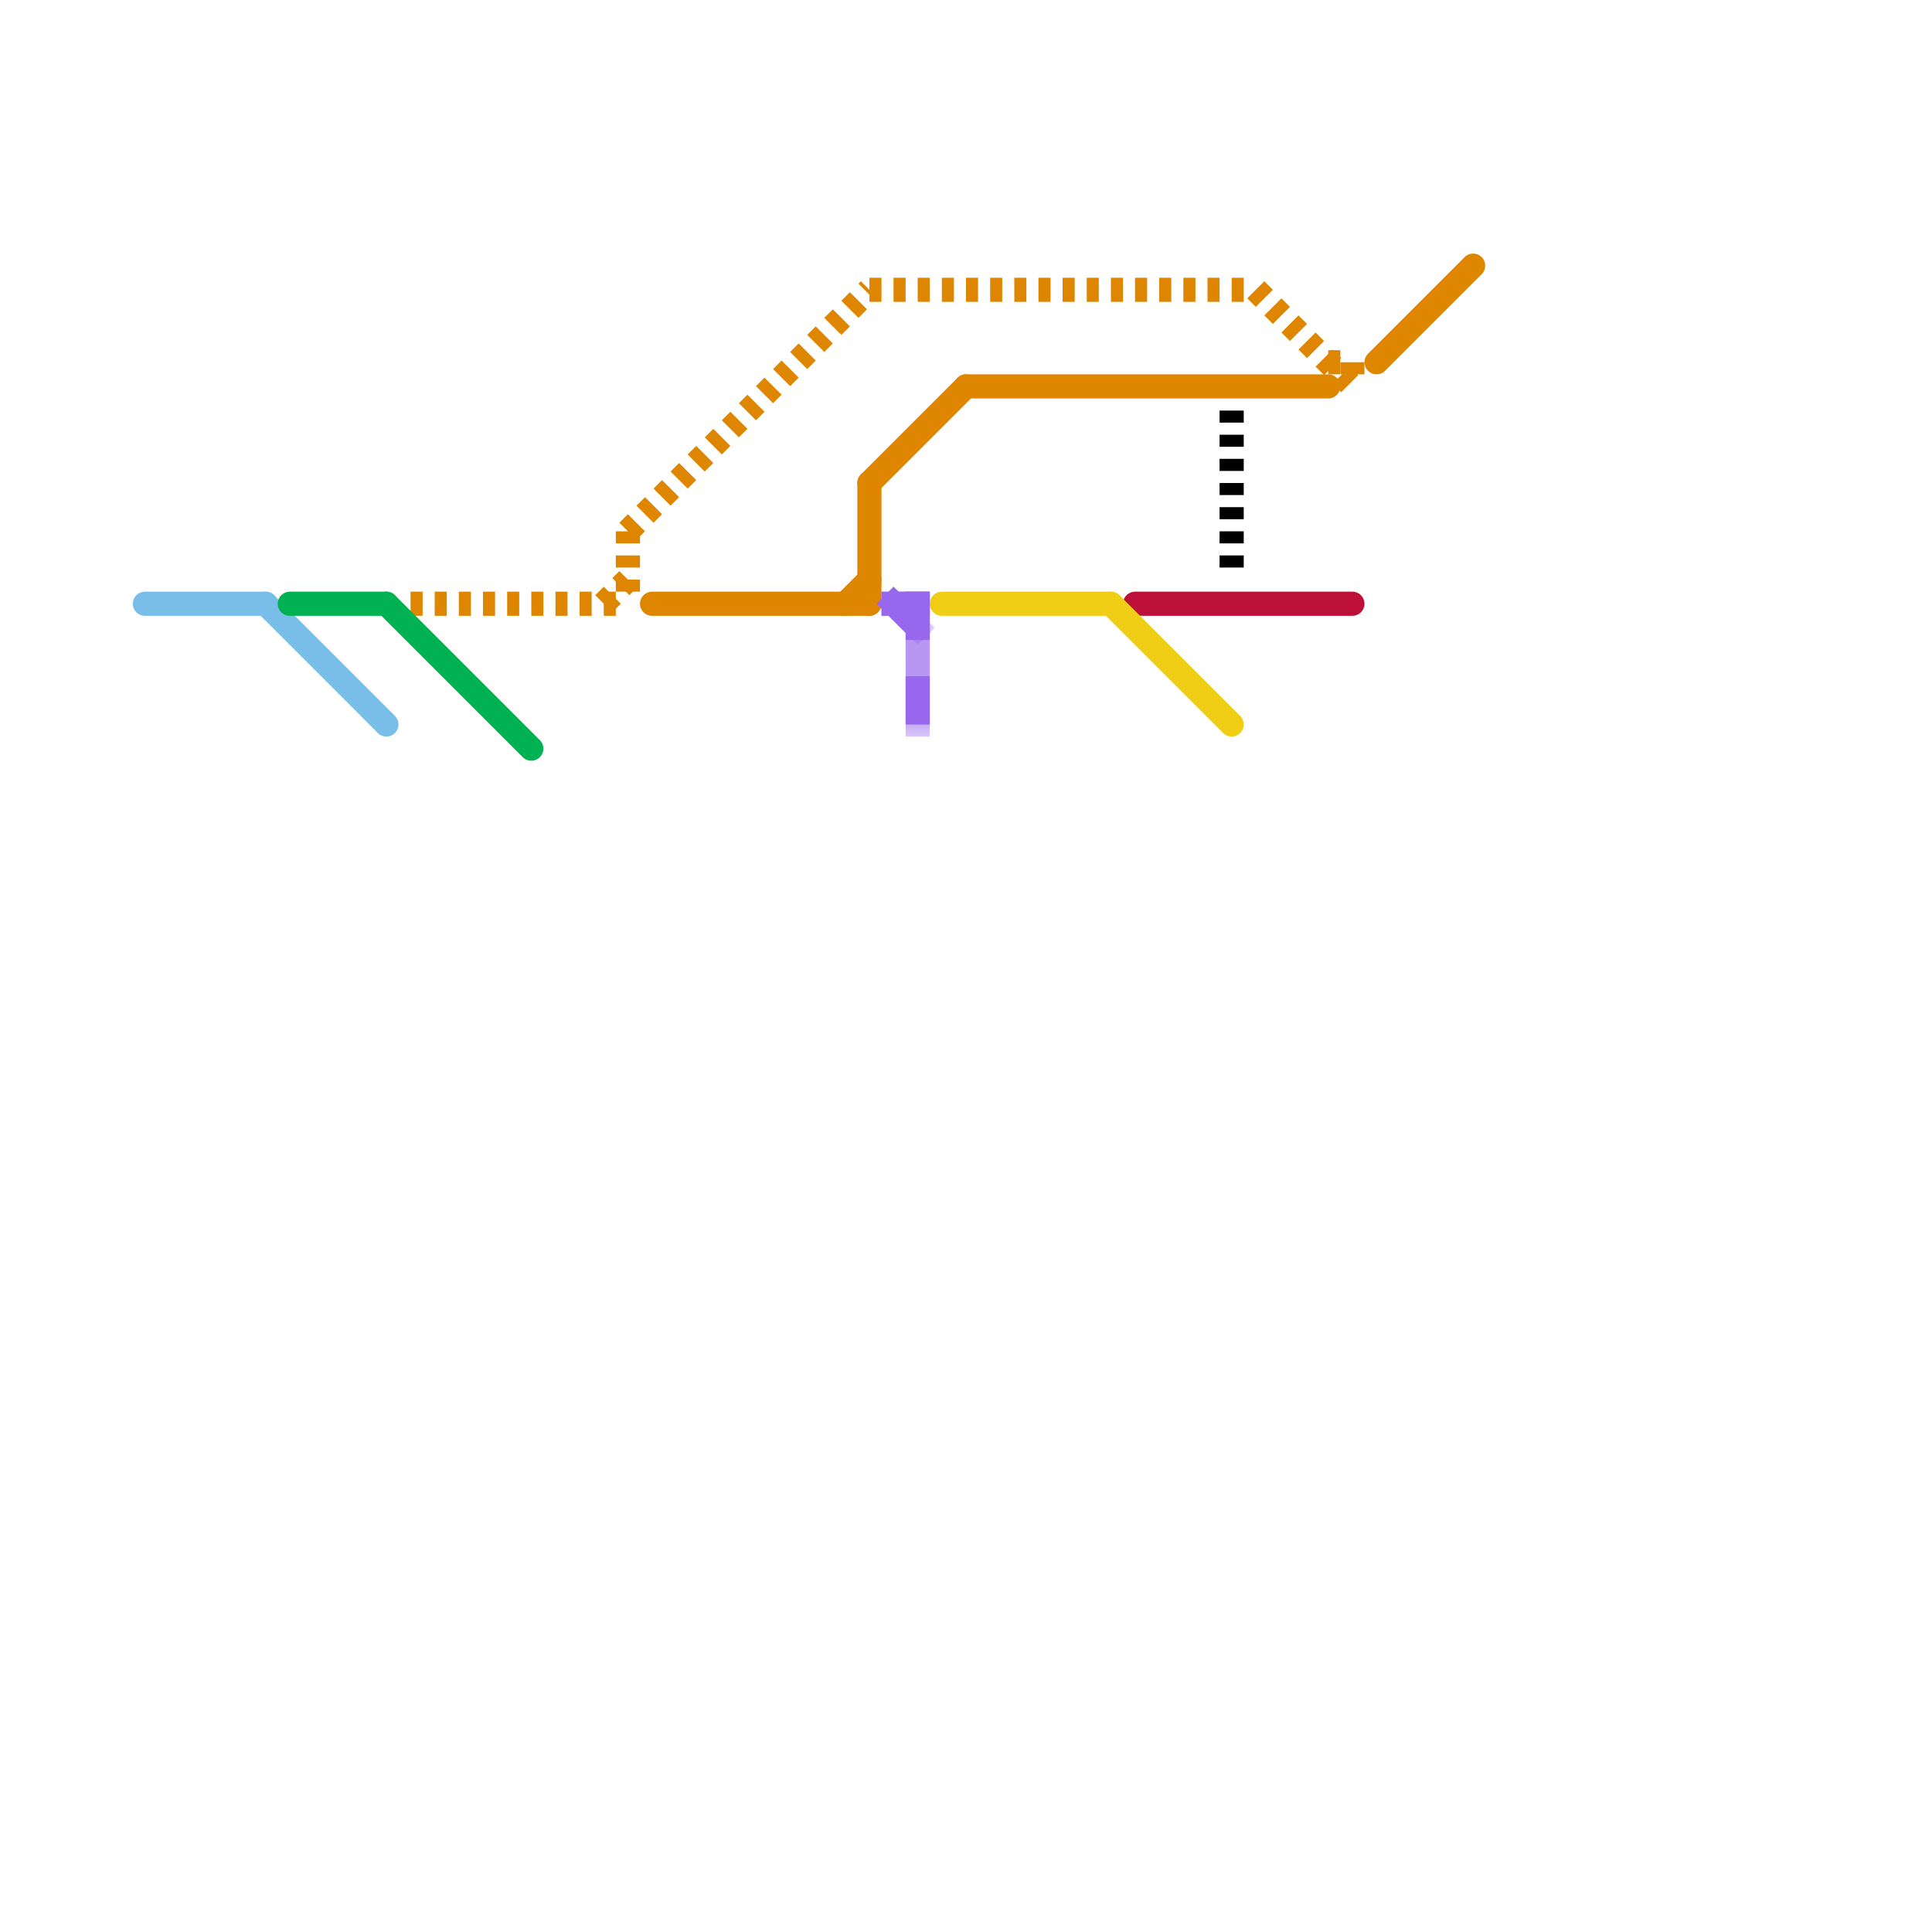 
<svg version="1.1" xmlns="http://www.w3.org/2000/svg" viewBox="0 0 80 80">
<style>text { font: 1px Helvetica; font-weight: 600; white-space: pre; dominant-baseline: central; } line { stroke-width: 1; fill: none; stroke-linecap: round; stroke-linejoin: round; } .c0 { stroke: #bd1038 } .c1 { stroke: #df8600 } .c2 { stroke: #000000 } .c3 { stroke: #79bde9 } .c4 { stroke: #00b251 } .c5 { stroke: #f0ce15 } .c6 { stroke: #9768ee } .lsw1 { stroke-width: 0.75; stroke-linecap: square; }.w1 { stroke-width: 1; }.l9 { stroke-dasharray: 1 2.5; stroke-linecap: square; }.sl-sq { stroke-linecap: square; }.l2 { stroke-dasharray: .5 .5; stroke-linecap: butt; }</style><defs><g id="wm-xf"><circle r="1.2" fill="#000"/><circle r="0.9" fill="#fff"/><circle r="0.6" fill="#000"/><circle r="0.3" fill="#fff"/></g><g id="wm"><circle r="0.6" fill="#000"/><circle r="0.3" fill="#fff"/></g></defs><line class="c0 " x1="47" y1="25" x2="56" y2="25"/><line class="c1 " x1="40" y1="16" x2="55" y2="16"/><line class="c1 " x1="36" y1="20" x2="40" y2="16"/><line class="c1 " x1="35" y1="25" x2="36" y2="24"/><line class="c1 " x1="36" y1="20" x2="36" y2="25"/><line class="c1 " x1="57" y1="15" x2="61" y2="11"/><line class="c1 " x1="27" y1="25" x2="36" y2="25"/><line class="c1 l2" x1="17" y1="25" x2="26" y2="25"/><line class="c1 l2" x1="26" y1="22" x2="26" y2="25"/><line class="c1 l2" x1="52" y1="12" x2="56" y2="16"/><line class="c1 l2" x1="26" y1="22" x2="36" y2="12"/><line class="c1 l2" x1="55" y1="15" x2="56" y2="15"/><line class="c1 l2" x1="25" y1="25" x2="26" y2="24"/><line class="c1 l2" x1="56" y1="15" x2="56" y2="16"/><line class="c1 l2" x1="36" y1="12" x2="52" y2="12"/><line class="c2 l2" x1="51" y1="17" x2="51" y2="24"/><line class="c3 " x1="11" y1="25" x2="16" y2="30"/><line class="c3 " x1="6" y1="25" x2="11" y2="25"/><line class="c4 " x1="16" y1="25" x2="22" y2="31"/><line class="c4 " x1="12" y1="25" x2="16" y2="25"/><line class="c5 " x1="46" y1="25" x2="51" y2="30"/><line class="c5 " x1="39" y1="25" x2="46" y2="25"/><mask id="k7-1-1" maskUnits="userSpaceOnUse"><line class=" sl-sq" x1="37" y1="25" x2="38" y2="26" stroke="#fff"/><line class="lsw1" x1="37" y1="25" x2="38" y2="26" stroke="#000"/></mask><line class="c6  sl-sq" x1="37" y1="25" x2="38" y2="26" mask="url(#k7-1-1)"/><line class="c6 l9" x1="37" y1="25" x2="38" y2="26"/><mask id="k7-1-2" maskUnits="userSpaceOnUse"><line class=" sl-sq" x1="38" y1="25" x2="38" y2="30" stroke="#fff"/><line class="lsw1" x1="38" y1="25" x2="38" y2="30" stroke="#000"/></mask><line class="c6  sl-sq" x1="38" y1="25" x2="38" y2="30" mask="url(#k7-1-2)"/><line class="c6 l9" x1="38" y1="25" x2="38" y2="30"/><mask id="k7-1-3" maskUnits="userSpaceOnUse"><line class=" sl-sq" x1="37" y1="25" x2="38" y2="25" stroke="#fff"/><line class="lsw1" x1="37" y1="25" x2="38" y2="25" stroke="#000"/></mask><line class="c6  sl-sq" x1="37" y1="25" x2="38" y2="25" mask="url(#k7-1-3)"/><line class="c6 l9" x1="37" y1="25" x2="38" y2="25"/>
</svg>
